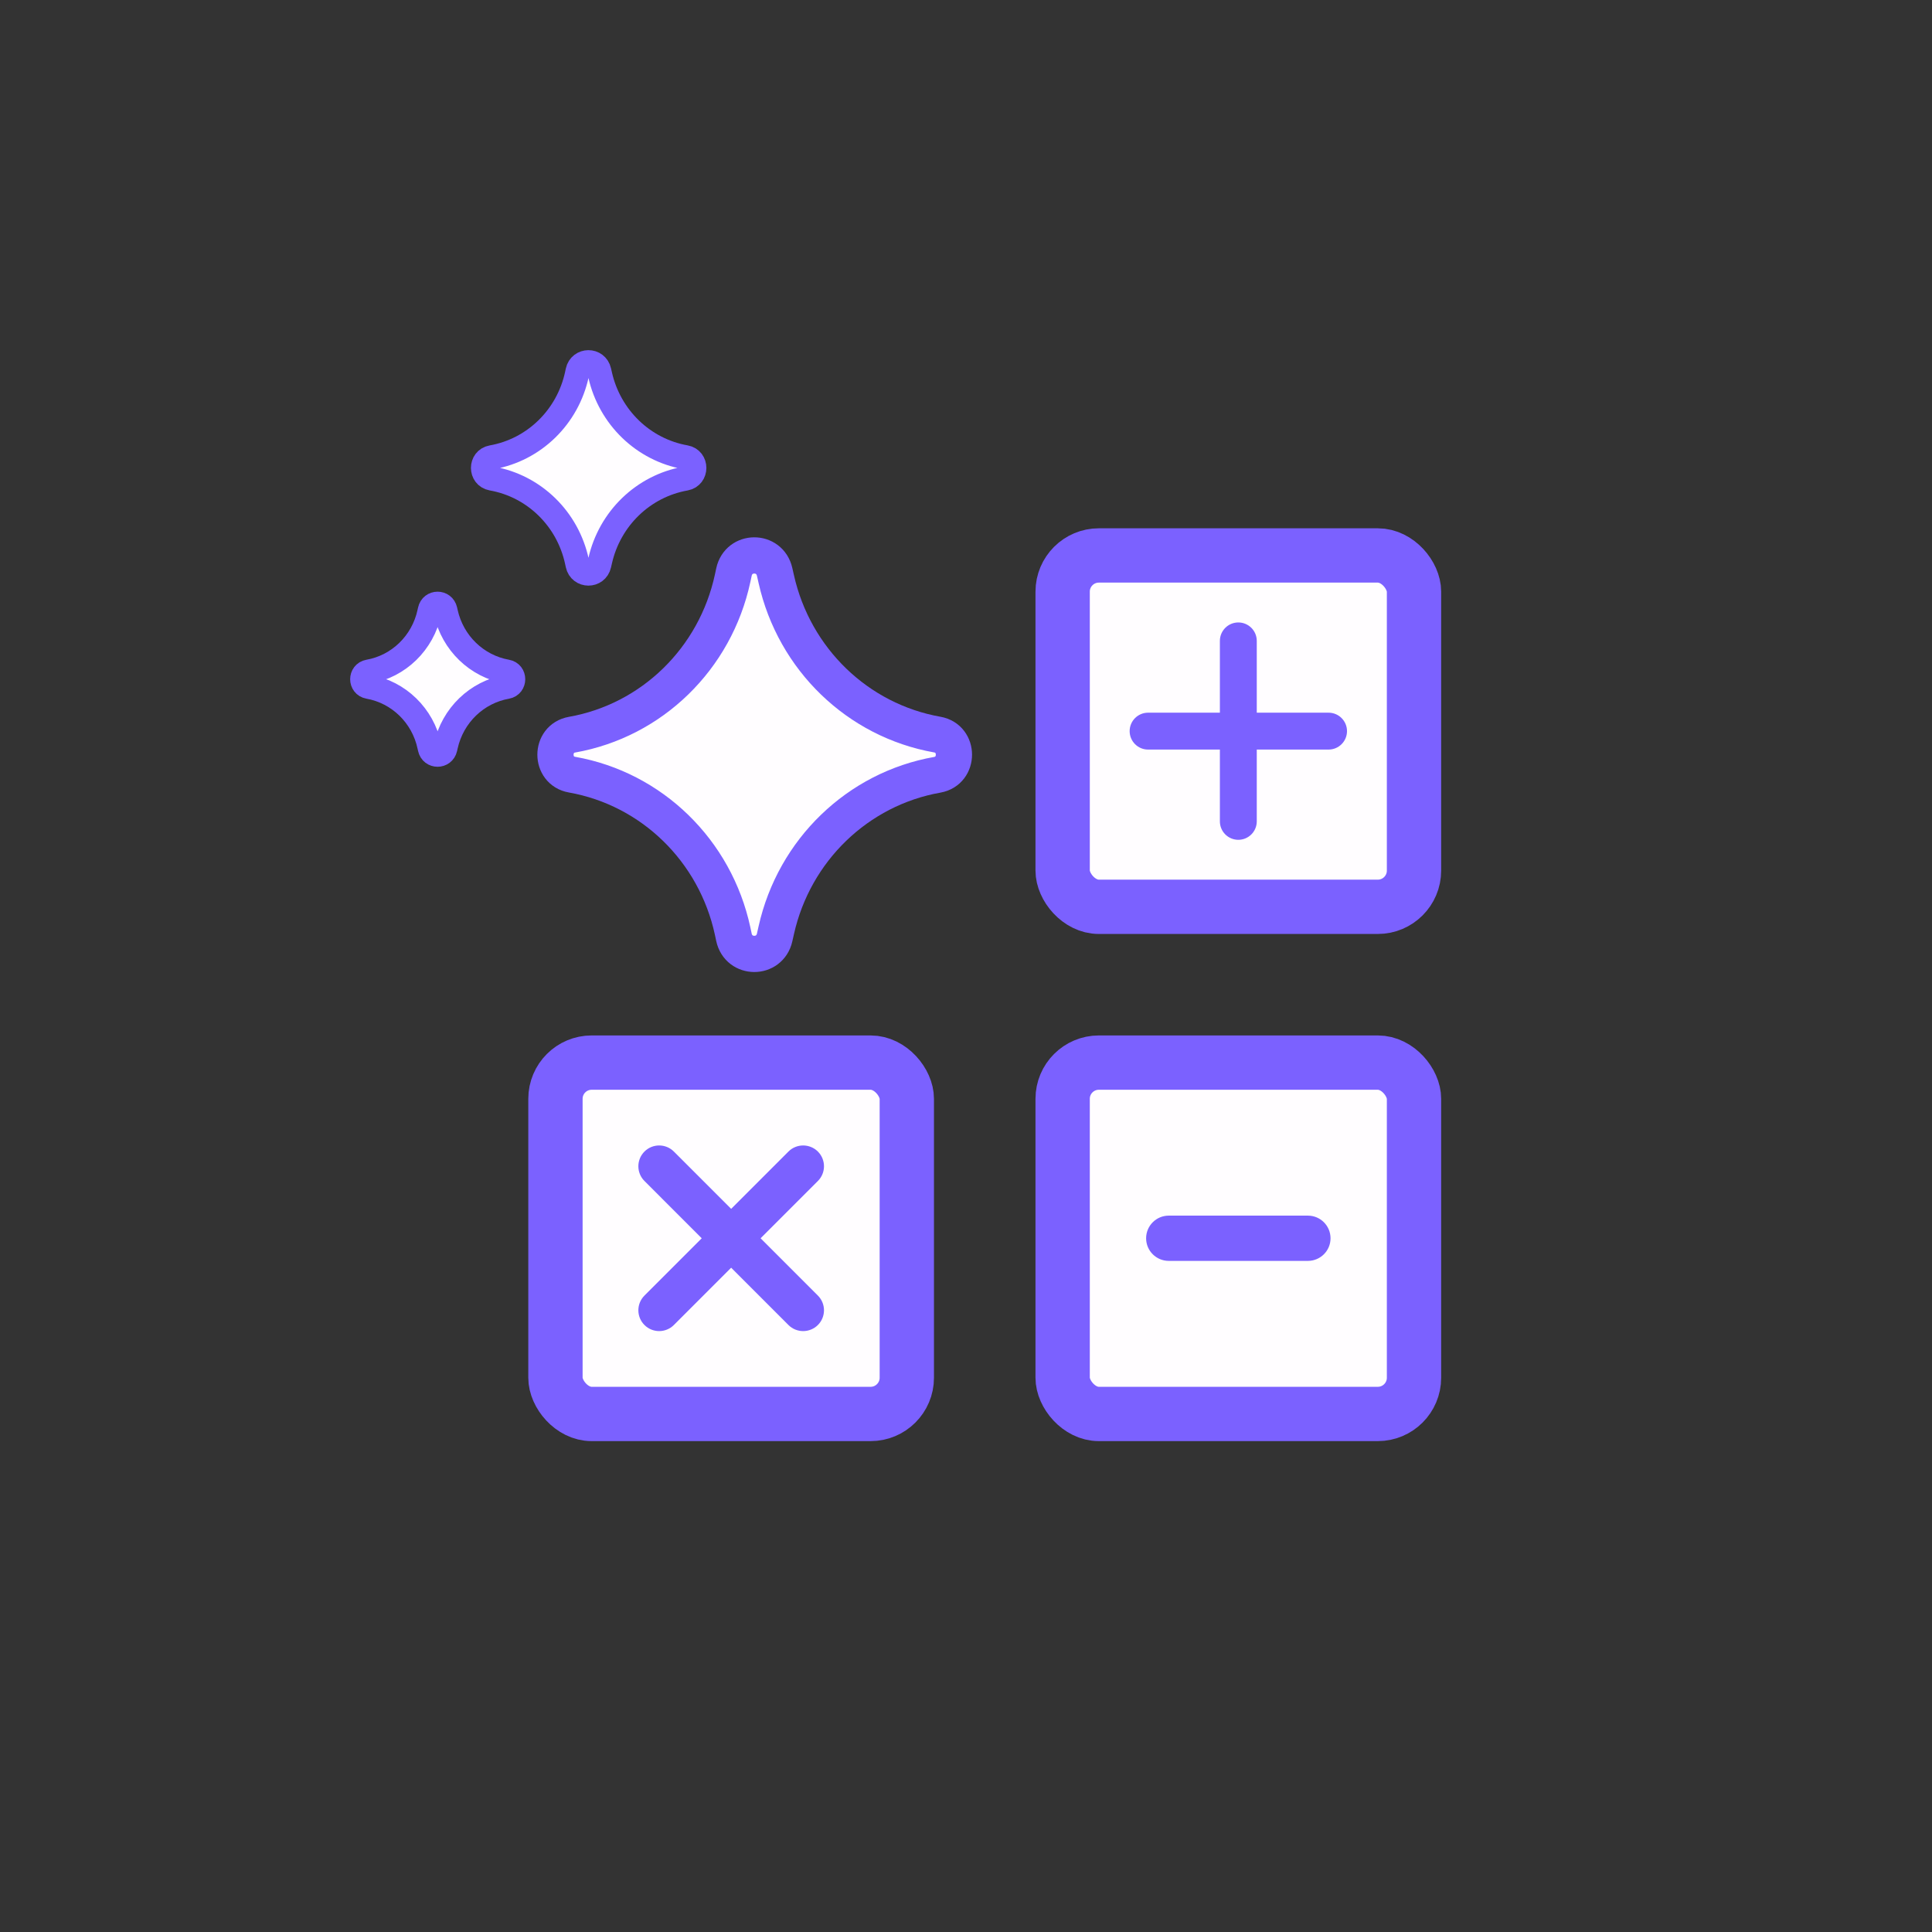 <svg width="44" height="44" viewBox="0 0 44 44" fill="none" xmlns="http://www.w3.org/2000/svg">
<rect x="0" y="0" width="44" height="44" fill="#333333" stroke="none"/>
<rect x="24.201" y="12.65" width="8.002" height="8.002" rx="0.825" fill="#FFFDFF"/>
<path d="M28.202 19.126C27.97 19.126 27.782 18.938 27.782 18.706V14.596C27.782 14.364 27.97 14.176 28.202 14.176V14.176C28.434 14.176 28.622 14.364 28.622 14.596V18.706C28.622 18.938 28.434 19.126 28.202 19.126V19.126ZM26.147 17.071C25.915 17.071 25.727 16.883 25.727 16.651V16.651C25.727 16.419 25.915 16.231 26.147 16.231H30.257C30.489 16.231 30.677 16.419 30.677 16.651V16.651C30.677 16.883 30.489 17.071 30.257 17.071H26.147Z" fill="#7B61FF"/>
<rect x="24.201" y="12.65" width="8.002" height="8.002" rx="0.825" stroke="#7B61FF" stroke-width="1.237"/>
<rect x="12.65" y="24.2" width="8.002" height="8.002" rx="0.825" fill="#FFFDFF"/>
<path d="M18.627 30.176C18.441 30.361 18.141 30.361 17.956 30.176L14.677 26.896C14.492 26.711 14.492 26.411 14.677 26.226V26.226C14.862 26.041 15.162 26.041 15.347 26.226L18.627 29.506C18.812 29.691 18.812 29.991 18.627 30.176V30.176ZM15.347 30.176C15.162 30.361 14.862 30.361 14.677 30.176V30.176C14.492 29.991 14.492 29.691 14.677 29.506L17.956 26.226C18.141 26.041 18.441 26.041 18.627 26.226V26.226C18.812 26.411 18.812 26.711 18.627 26.896L15.347 30.176Z" fill="#7B61FF"/>
<rect x="12.65" y="24.2" width="8.002" height="8.002" rx="0.825" stroke="#7B61FF" stroke-width="1.237"/>
<rect x="24.201" y="24.2" width="8.002" height="8.002" rx="0.825" fill="#FFFDFF"/>
<path d="M29.786 27.685C30.071 27.685 30.302 27.916 30.302 28.201V28.201C30.302 28.486 30.071 28.716 29.786 28.716H26.618C26.333 28.716 26.102 28.486 26.102 28.201V28.201C26.102 27.916 26.333 27.685 26.618 27.685H29.786Z" fill="#7B61FF"/>
<rect x="24.201" y="24.2" width="8.002" height="8.002" rx="0.825" stroke="#7B61FF" stroke-width="1.237"/>
<path d="M13.027 17.642C12.525 17.554 12.525 16.821 13.027 16.732C14.845 16.411 16.29 15.003 16.685 13.17L16.715 13.03C16.823 12.525 17.529 12.522 17.642 13.026L17.679 13.189C18.088 15.013 19.534 16.409 21.347 16.73C21.851 16.819 21.851 17.555 21.347 17.645C19.534 17.965 18.088 19.361 17.679 21.185L17.642 21.349C17.529 21.852 16.823 21.849 16.715 21.345L16.685 21.204C16.29 19.372 14.845 17.964 13.027 17.642Z" fill="#FFFDFF" stroke="#7B61FF" stroke-width="0.825" stroke-linecap="round" stroke-linejoin="round"/>
<path d="M11.2 10.898C10.934 10.85 10.934 10.462 11.2 10.415C12.164 10.245 12.93 9.498 13.139 8.526L13.155 8.451C13.213 8.184 13.587 8.182 13.647 8.449L13.667 8.536C13.884 9.503 14.651 10.244 15.612 10.414C15.879 10.461 15.879 10.851 15.612 10.899C14.651 11.069 13.884 11.809 13.667 12.776L13.647 12.863C13.587 13.13 13.213 13.128 13.155 12.861L13.139 12.787C12.93 11.815 12.164 11.068 11.2 10.898Z" fill="#FFFDFF" stroke="#7B61FF" stroke-width="0.55" stroke-linecap="round" stroke-linejoin="round"/>
<path d="M8.393 15.296C8.202 15.33 8.202 15.607 8.393 15.641C9.081 15.763 9.629 16.296 9.778 16.99L9.79 17.044C9.831 17.235 10.098 17.236 10.141 17.045L10.155 16.983C10.31 16.292 10.858 15.763 11.544 15.642C11.735 15.608 11.735 15.329 11.544 15.296C10.858 15.174 10.31 14.645 10.155 13.954L10.141 13.892C10.098 13.702 9.831 13.703 9.79 13.894L9.778 13.947C9.629 14.641 9.081 15.175 8.393 15.296Z" fill="#FFFDFF" stroke="#7B61FF" stroke-width="0.55" stroke-linecap="round" stroke-linejoin="round"/>
</svg>
